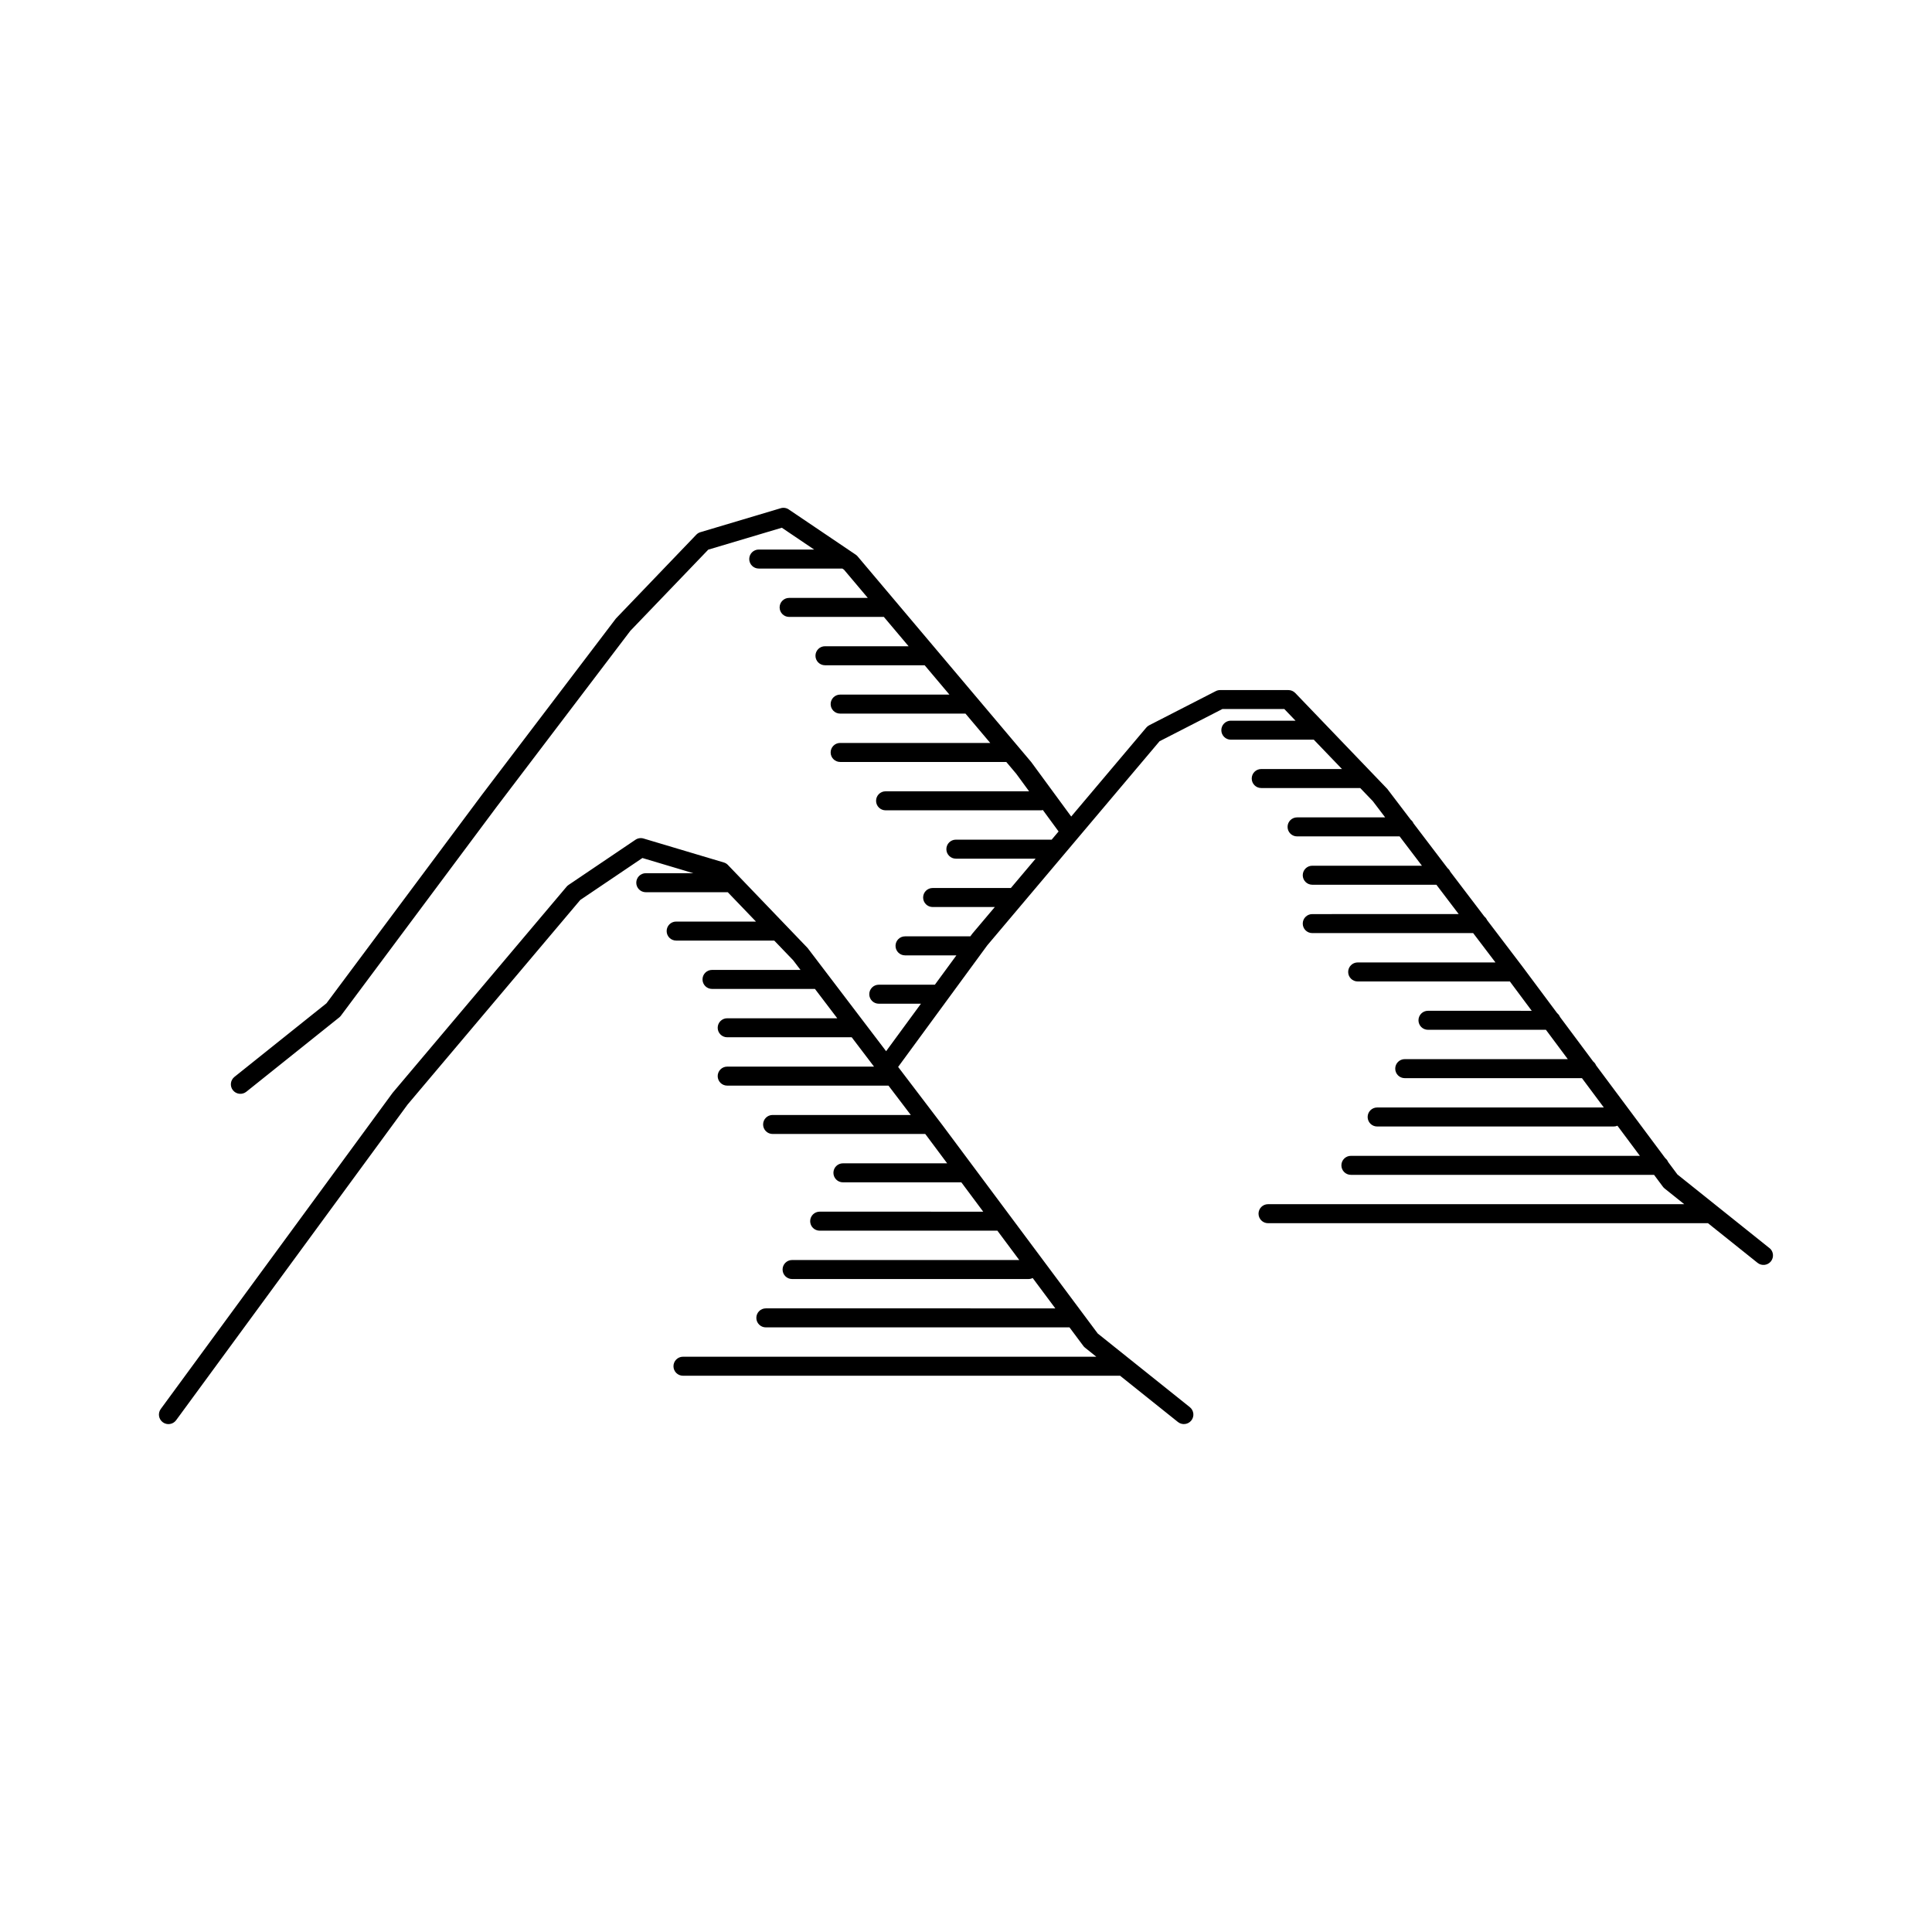 <?xml version="1.0" encoding="UTF-8"?>
<!-- Uploaded to: SVG Find, www.svgrepo.com, Generator: SVG Find Mixer Tools -->
<svg fill="#000000" width="800px" height="800px" version="1.1" viewBox="144 144 512 512" xmlns="http://www.w3.org/2000/svg">
 <path d="m612.93 474.76-24.395-19.512-2.461-3.301c-0.16-0.395-0.418-0.738-0.75-1.004l-18.352-24.621c-0.16-0.398-0.418-0.742-0.754-1.008l-8.805-11.812c-0.156-0.391-0.414-0.734-0.746-1l-9.266-12.43-9.32-12.254 0.004 0.004c-0.16-0.363-0.402-0.68-0.707-0.93l-9.031-11.871c-0.164-0.375-0.414-0.703-0.73-0.957l-9.012-11.848c-0.16-0.383-0.418-0.719-0.742-0.977l-6.223-8.18-24.387-25.414v0.004c-0.477-0.496-1.133-0.773-1.816-0.773h-18.086c-0.402 0-0.797 0.094-1.152 0.277l-17.652 9.051c-0.297 0.152-0.559 0.363-0.773 0.617l-19.895 23.57-10.598-14.445-46-54.496c-0.145-0.176-0.32-0.332-0.512-0.461l-17.742-11.98h0.004c-0.625-0.426-1.41-0.543-2.133-0.324l-21.277 6.348v-0.004c-0.418 0.125-0.797 0.355-1.098 0.672l-21.301 22.211-35.578 46.812-41.125 55.156-24.395 19.512 0.004-0.004c-1.086 0.871-1.266 2.457-0.395 3.543 0.871 1.086 2.457 1.262 3.543 0.395l24.645-19.715c0.164-0.137 0.316-0.289 0.441-0.465l41.305-55.395 35.379-46.574 20.648-21.512 19.5-5.812 8.566 5.785-14.684-0.004c-1.391 0-2.519 1.129-2.519 2.519s1.129 2.519 2.519 2.519h22.148l0.438 0.297 6.312 7.481h-20.848c-1.391 0-2.519 1.129-2.519 2.519s1.129 2.519 2.519 2.519h25.102l6.562 7.777-22.164-0.004c-1.391 0-2.519 1.129-2.519 2.519s1.129 2.519 2.519 2.519h26.418l6.562 7.777h-28.957c-1.391 0-2.519 1.125-2.519 2.519 0 1.391 1.129 2.516 2.519 2.516h33.211l6.562 7.777h-39.773c-1.391 0-2.519 1.129-2.519 2.519 0 1.391 1.129 2.519 2.519 2.519h43.988l0.031-0.008 2.648 3.137 3.406 4.648h-38.035c-1.391 0-2.519 1.129-2.519 2.519s1.129 2.519 2.519 2.519h41.301c0.129-0.016 0.254-0.043 0.379-0.078l4.168 5.684-1.832 2.168h-25.387v0.004c-1.391 0-2.519 1.125-2.519 2.516 0 1.395 1.129 2.519 2.519 2.519h21.137l-6.562 7.777h-20.734c-1.391 0-2.519 1.129-2.519 2.519s1.129 2.519 2.519 2.519h16.48l-5.973 7.074-0.516 0.699h-17.305c-1.391 0-2.519 1.129-2.519 2.519s1.129 2.519 2.519 2.519h13.613l-5.703 7.777h-14.867c-1.391 0-2.519 1.129-2.519 2.519s1.129 2.519 2.519 2.519h11.172l-9.227 12.582-20.809-27.352-5.988-6.242-0.027-0.027-12.277-12.793-0.016-0.016-2.797-2.914v-0.004c-0.301-0.316-0.68-0.547-1.098-0.668l-21.277-6.348c-0.723-0.215-1.504-0.098-2.133 0.324l-17.742 11.98c-0.191 0.129-0.363 0.285-0.512 0.461l-46.105 54.629-61.445 83.785c-0.824 1.125-0.578 2.699 0.543 3.523 1.121 0.824 2.699 0.582 3.523-0.539l61.336-83.652 45.77-54.227 16.469-11.117 13.512 4.031-12.621-0.004c-1.391 0-2.519 1.129-2.519 2.519s1.129 2.519 2.519 2.519h21.73l7.469 7.777h-21.148c-1.395 0-2.519 1.129-2.519 2.519 0 1.391 1.125 2.519 2.519 2.519h25.992l5.023 5.227 1.938 2.547h-23.449c-1.391 0-2.519 1.129-2.519 2.519 0 1.391 1.129 2.519 2.519 2.519h27.277l5.914 7.777h-29.168c-1.391 0-2.519 1.125-2.519 2.519 0 1.391 1.129 2.516 2.519 2.516h32.996l5.914 7.777h-38.91c-1.391 0-2.519 1.129-2.519 2.519s1.129 2.519 2.519 2.519h42.742l5.914 7.777h-36.621c-1.391 0-2.519 1.125-2.519 2.516 0 1.395 1.129 2.519 2.519 2.519h40.449l0.562 0.742 5.246 7.035h-27.625c-1.391 0-2.519 1.129-2.519 2.519s1.129 2.519 2.519 2.519h31.383l5.797 7.777-43.34-0.004c-1.391 0-2.519 1.129-2.519 2.519 0 1.395 1.129 2.519 2.519 2.519h47.094l5.797 7.777h-60.203c-1.391 0-2.519 1.129-2.519 2.519s1.129 2.519 2.519 2.519h62.684c0.375-0.008 0.742-0.098 1.078-0.266l5.996 8.043-76.715-0.004c-1.391 0-2.516 1.129-2.516 2.519s1.125 2.519 2.516 2.519h80.473l3.652 4.898v0.004c0.125 0.172 0.273 0.324 0.441 0.461l3.016 2.414h-109.54c-1.391 0-2.519 1.125-2.519 2.519 0 1.391 1.129 2.519 2.519 2.519h115.84l15.328 12.262c1.086 0.867 2.672 0.691 3.543-0.395 0.871-1.086 0.691-2.672-0.395-3.543l-24.395-19.508-41.129-55.18-11.773-15.473 23.605-32.199 45.672-54.109 16.664-8.543h16.402l2.969 3.094h-17.145l0.004-0.004c-1.391 0-2.519 1.129-2.519 2.519s1.129 2.519 2.519 2.519h21.984l7.469 7.777h-21.398c-1.395 0-2.519 1.125-2.519 2.516 0 1.395 1.125 2.519 2.519 2.519h26.234l3.336 3.473 3.269 4.301-23.34 0.004c-1.391 0-2.519 1.129-2.519 2.519s1.129 2.519 2.519 2.519h27.176l5.914 7.777-29.066-0.004c-1.391 0-2.519 1.129-2.519 2.519s1.129 2.519 2.519 2.519h32.895l5.914 7.777-38.809 0.004c-1.391 0-2.519 1.125-2.519 2.516 0 1.395 1.129 2.519 2.519 2.519h42.641l5.91 7.777h-36.516c-1.391 0-2.519 1.129-2.519 2.519 0 1.391 1.129 2.519 2.519 2.519h40.332l5.797 7.777-27.496-0.004c-1.395 0-2.519 1.129-2.519 2.519 0 1.391 1.125 2.519 2.519 2.519h31.254l5.797 7.777h-43.211c-1.395 0-2.519 1.125-2.519 2.519 0 1.391 1.125 2.519 2.519 2.519h46.965l5.797 7.777h-60.074v-0.004c-1.391 0-2.519 1.129-2.519 2.519s1.129 2.519 2.519 2.519h62.68c0.344 0 0.684-0.07 0.996-0.207l5.953 7.984h-76.586c-1.391 0-2.519 1.125-2.519 2.516 0 1.395 1.129 2.519 2.519 2.519h80.34l2.344 3.144 0.004 0.004c0.125 0.172 0.273 0.328 0.441 0.461l5.211 4.168h-110.3c-1.391 0-2.519 1.129-2.519 2.519s1.129 2.519 2.519 2.519h116.59l13.137 10.508c1.086 0.867 2.672 0.691 3.543-0.395 0.867-1.09 0.691-2.676-0.395-3.543z"/>
</svg>